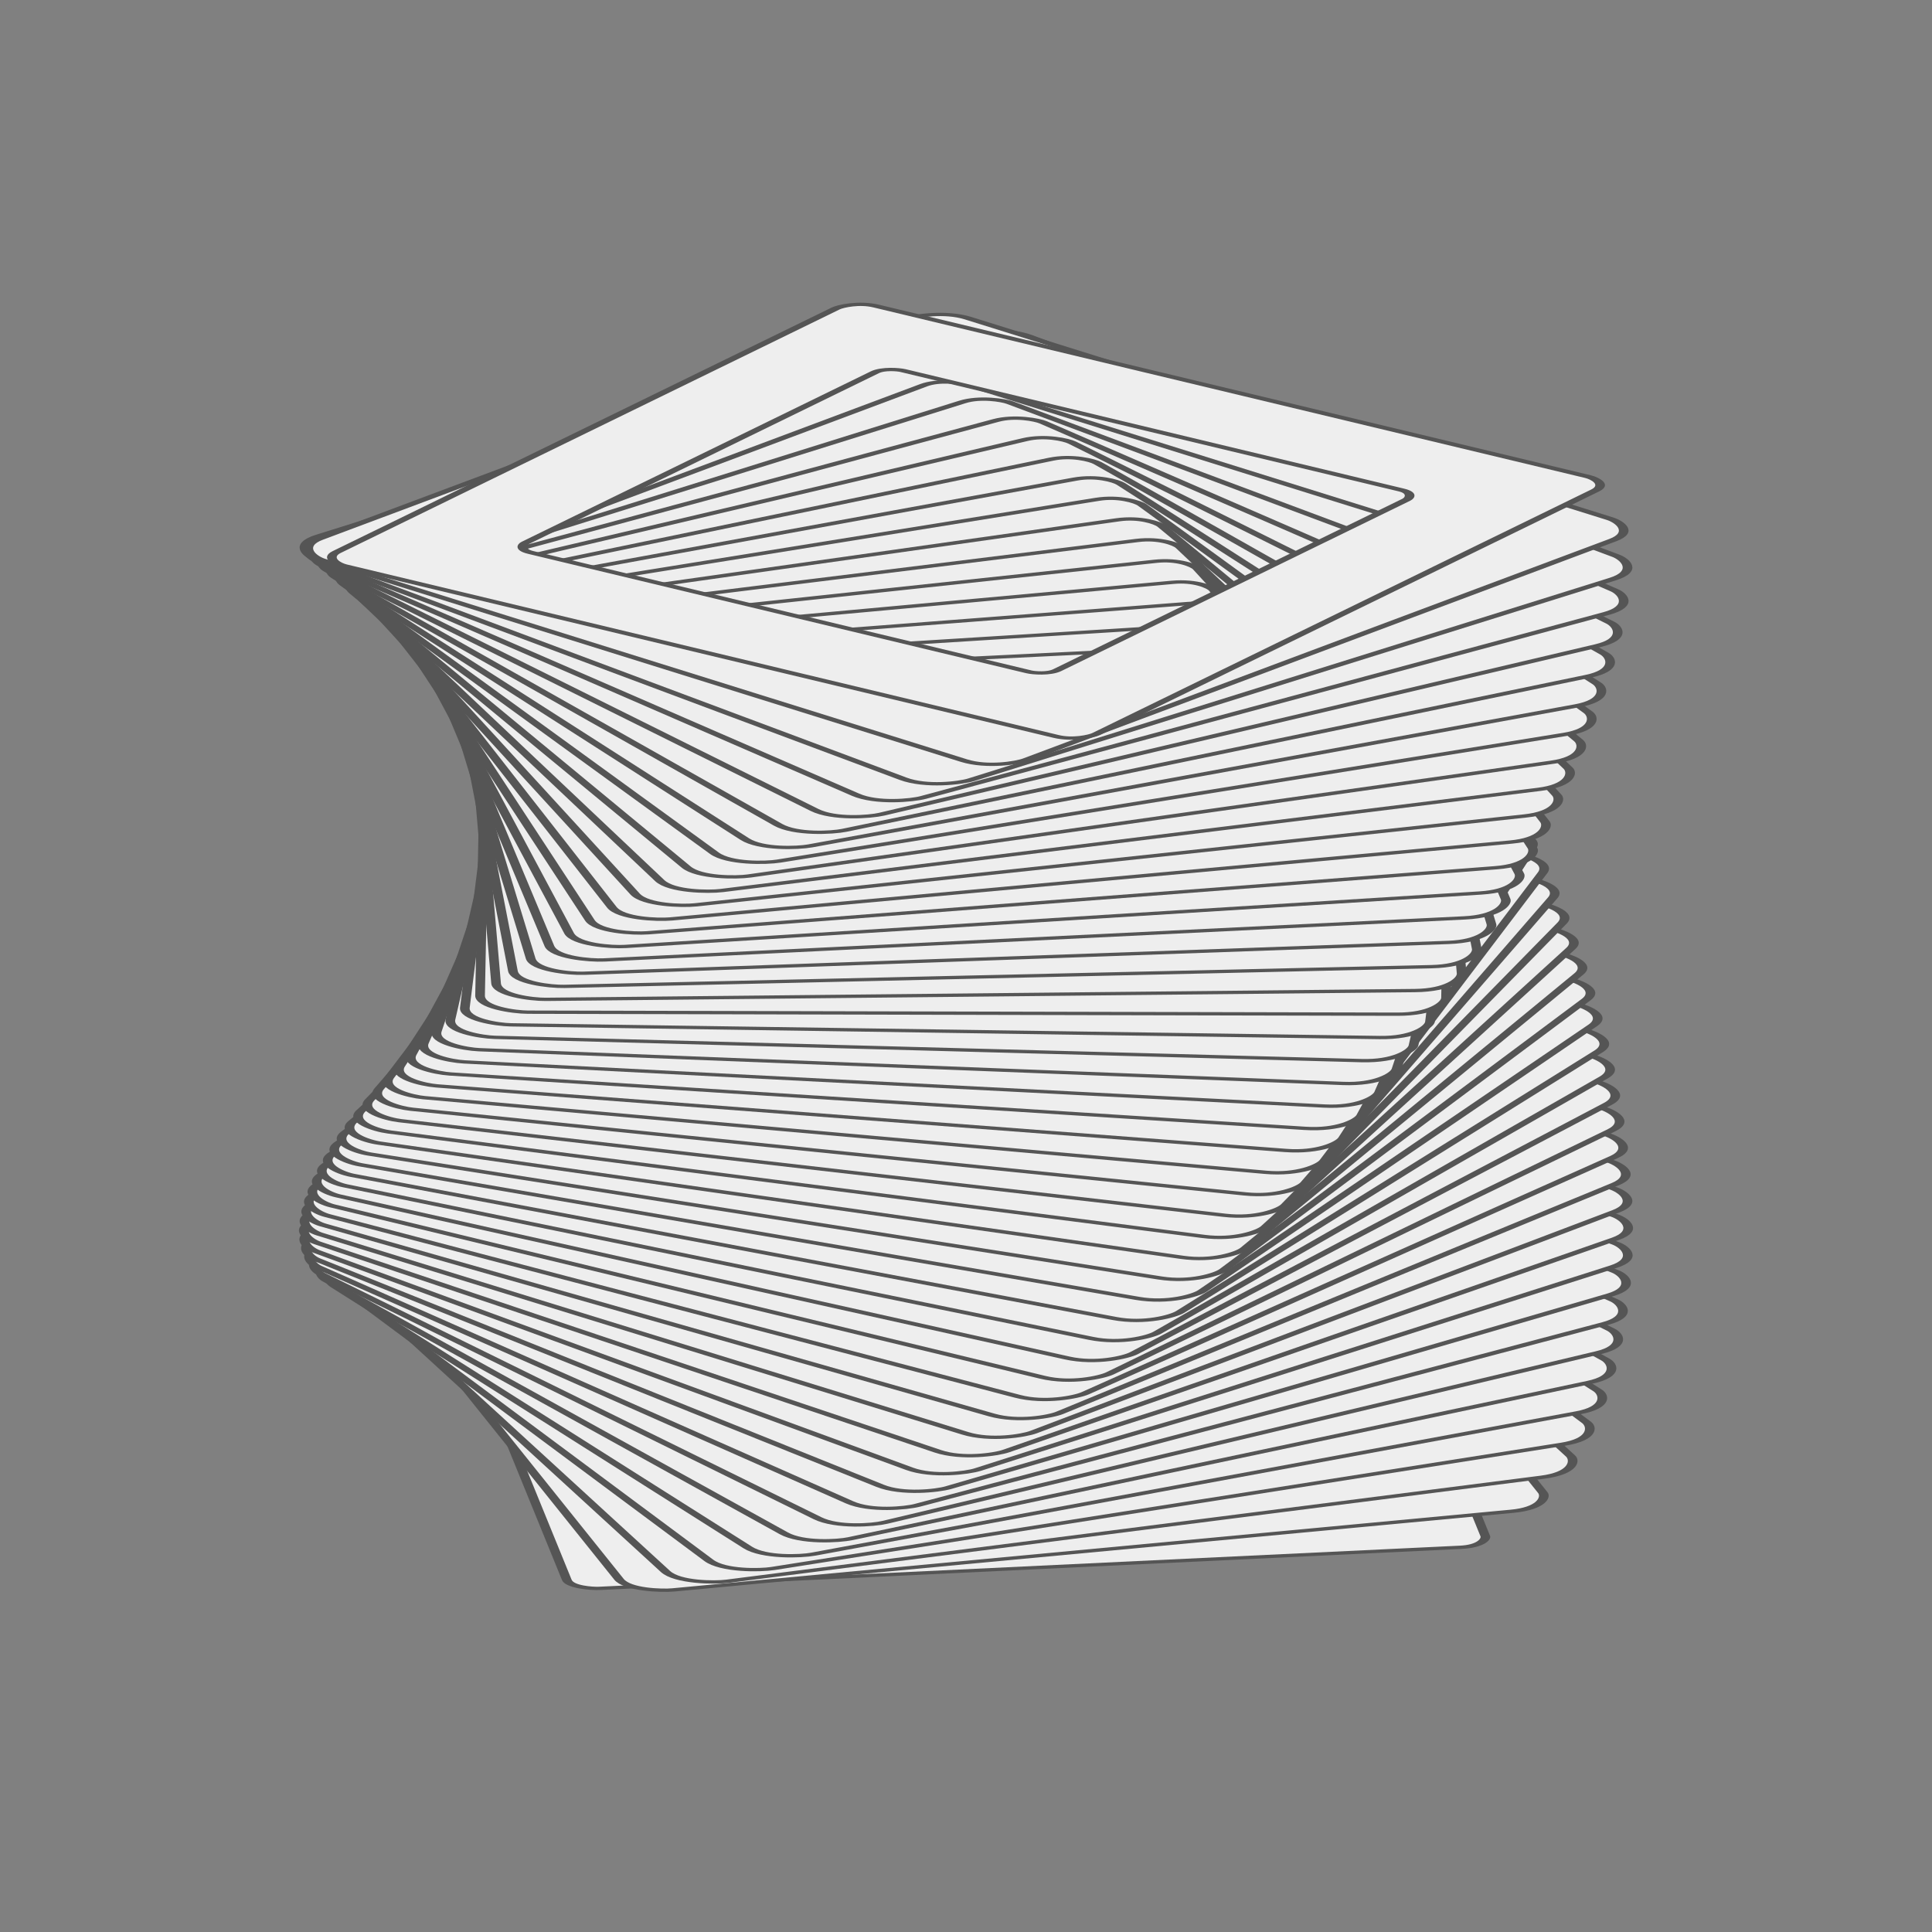 <?xml version="1.0" encoding="UTF-8"?>
<svg version="1.1" viewBox="0 0 200 200" xmlns="http://www.w3.org/2000/svg" xmlns:xlink="http://www.w3.org/1999/xlink">
<rect x="0" y="0" width="200" height="200" fill="#808080" stroke="none"/>
<defs>
<style type="text/css">@keyframes rotate360 {
        from { transform: rotate(0deg); }
        to   { transform: rotate(360deg); }
      }
      @-moz-keyframes rotate360 {
        from { -moz-transform: rotate(0deg); }
        to   { -moz-transform: rotate(360deg); }
      }
      @-webkit-keyframes rotate360 {
        from { -webkit-transform: rotate(0deg); }
        to   { -webkit-transform: rotate(360deg); }
      }

      .rotate_vert {
         animation: rotate360 5s linear infinite;
        -moz-animation: rotate360 5s linear infinite;
        -webkit-animation: rotate360 5s linear infinite;
      }

      .object3D { stroke: #555555; fill: #eeeeee ; stroke-width: 1 }</style>
</defs>
<defs>
<path id="c" transform="rotate(25)" d="m-48-45v90c0 2.121 2.121 3 3 3h90c2.121 0 3-2.121 3-3v-90c0-2.121-2.121-3-3-3h-90c-2.121 0-3 2.121-3 3zm81.6 13.5v63c0 1.485-1.485 2.1-2.1 2.1h-63c-1.485 0-2.1-1.485-2.1-2.1v-63c0-1.485 1.485-2.1 2.1-2.1h63c1.485 0 2.1 1.485 2.1 2.1z"/>
<path id="b" transform="rotate(25)" d="m-49.583-45v90c0 3.24 3.24 4.583 4.583 4.583l90 2e-5c3.24 0 4.583-3.24 4.583-4.583l2e-5 -90c0-3.24-3.24-4.583-4.583-4.583l-90-2e-5c-3.24 0-4.583 3.24-4.583 4.583zm84.29 13.5v63c0 2.268-2.268 3.208-3.208 3.208h-63c-2.268 0-3.208-2.268-3.208-3.208v-63c0-2.268 2.268-3.208 3.208-3.208h63c2.268 0 3.208 2.268 3.208 3.208z"/>
<path id="a" transform="rotate(25)" d="m-50-45v90c0 3.535 3.535 5 5 5h90c3.535 0 5-3.535 5-5v-90c0-3.535-3.535-5-5-5h-90c-3.535 0-5 3.535-5 5zm85 13.5v63c0 2.475-2.475 3.5-3.5 3.5h-63c-2.475 0-3.5-2.475-3.5-3.5v-63c0-2.475 2.475-3.5 3.5-3.5h63c2.475 0 3.5 2.475 3.5 3.5z"/>
</defs>
<g class="object3D" transform="translate(100 100) scale(1 .342)">
<g transform="translate(0 134.63) rotate(147.06)">
<use class="rotate_vert" xlink:href="#c"/>
</g>
<g transform="translate(0 129.13) rotate(139.67)">
<use class="rotate_vert" xlink:href="#b"/>
</g>
<g transform="translate(0 123.64) rotate(134.53)">
<use class="rotate_vert" xlink:href="#a"/>
</g>
<g transform="translate(0 118.14) rotate(130.3)">
<use class="rotate_vert" xlink:href="#a"/>
</g>
<g transform="translate(0 112.65) rotate(126.61)">
<use class="rotate_vert" xlink:href="#a"/>
</g>
<g transform="translate(0 107.15) rotate(123.27)">
<use class="rotate_vert" xlink:href="#a"/>
</g>
<g transform="translate(0 101.66) rotate(120.19)">
<use class="rotate_vert" xlink:href="#a"/>
</g>
<g transform="translate(0 96.162) rotate(117.31)">
<use class="rotate_vert" xlink:href="#a"/>
</g>
<g transform="translate(0 90.667) rotate(114.58)">
<use class="rotate_vert" xlink:href="#a"/>
</g>
<g transform="translate(0 85.172) rotate(111.98)">
<use class="rotate_vert" xlink:href="#a"/>
</g>
<g transform="translate(0 79.677) rotate(109.48)">
<use class="rotate_vert" xlink:href="#a"/>
</g>
<g transform="translate(0 74.182) rotate(107.06)">
<use class="rotate_vert" xlink:href="#a"/>
</g>
<g transform="translate(0 68.687) rotate(104.72)">
<use class="rotate_vert" xlink:href="#a"/>
</g>
<g transform="translate(0 63.192) rotate(102.44)">
<use class="rotate_vert" xlink:href="#a"/>
</g>
<g transform="translate(0 57.697) rotate(100.21)">
<use class="rotate_vert" xlink:href="#a"/>
</g>
<g transform="translate(0 52.202) rotate(98.03)">
<use class="rotate_vert" xlink:href="#a"/>
</g>
<g transform="translate(0 46.707) rotate(95.886)">
<use class="rotate_vert" xlink:href="#a"/>
</g>
<g transform="translate(0 41.212) rotate(93.774)">
<use class="rotate_vert" xlink:href="#a"/>
</g>
<g transform="translate(0 35.717) rotate(91.691)">
<use class="rotate_vert" xlink:href="#a"/>
</g>
<g transform="translate(0 30.222) rotate(89.63)">
<use class="rotate_vert" xlink:href="#a"/>
</g>
<g transform="translate(0 24.727) rotate(87.589)">
<use class="rotate_vert" xlink:href="#a"/>
</g>
<g transform="translate(0 19.232) rotate(85.563)">
<use class="rotate_vert" xlink:href="#a"/>
</g>
<g transform="translate(0 13.737) rotate(83.548)">
<use class="rotate_vert" xlink:href="#a"/>
</g>
<g transform="translate(0 8.242) rotate(81.542)">
<use class="rotate_vert" xlink:href="#a"/>
</g>
<g transform="translate(0 2.748) rotate(79.54)">
<use class="rotate_vert" xlink:href="#a"/>
</g>
<g transform="translate(0 -2.748) rotate(77.54)">
<use class="rotate_vert" xlink:href="#a"/>
</g>
<g transform="translate(0 -8.242) rotate(75.538)">
<use class="rotate_vert" xlink:href="#a"/>
</g>
<g transform="translate(0 -13.737) rotate(73.531)">
<use class="rotate_vert" xlink:href="#a"/>
</g>
<g transform="translate(0 -19.232) rotate(71.517)">
<use class="rotate_vert" xlink:href="#a"/>
</g>
<g transform="translate(0 -24.727) rotate(69.49)">
<use class="rotate_vert" xlink:href="#a"/>
</g>
<g transform="translate(0 -30.222) rotate(67.449)">
<use class="rotate_vert" xlink:href="#a"/>
</g>
<g transform="translate(0 -35.717) rotate(65.389)">
<use class="rotate_vert" xlink:href="#a"/>
</g>
<g transform="translate(0 -41.212) rotate(63.305)">
<use class="rotate_vert" xlink:href="#a"/>
</g>
<g transform="translate(0 -46.707) rotate(61.194)">
<use class="rotate_vert" xlink:href="#a"/>
</g>
<g transform="translate(0 -52.202) rotate(59.05)">
<use class="rotate_vert" xlink:href="#a"/>
</g>
<g transform="translate(0 -57.697) rotate(56.868)">
<use class="rotate_vert" xlink:href="#a"/>
</g>
<g transform="translate(0 -63.192) rotate(54.64)">
<use class="rotate_vert" xlink:href="#a"/>
</g>
<g transform="translate(0 -68.687) rotate(52.36)">
<use class="rotate_vert" xlink:href="#a"/>
</g>
<g transform="translate(0 -74.182) rotate(50.018)">
<use class="rotate_vert" xlink:href="#a"/>
</g>
<g transform="translate(0 -79.677) rotate(47.603)">
<use class="rotate_vert" xlink:href="#a"/>
</g>
<g transform="translate(0 -85.172) rotate(45.103)">
<use class="rotate_vert" xlink:href="#a"/>
</g>
<g transform="translate(0 -90.667) rotate(42.499)">
<use class="rotate_vert" xlink:href="#a"/>
</g>
<g transform="translate(0 -96.162) rotate(39.77)">
<use class="rotate_vert" xlink:href="#a"/>
</g>
<g transform="translate(0 -101.66) rotate(36.886)">
<use class="rotate_vert" xlink:href="#a"/>
</g>
<g transform="translate(0 -107.15) rotate(33.806)">
<use class="rotate_vert" xlink:href="#a"/>
</g>
<g transform="translate(0 -112.65) rotate(30.469)">
<use class="rotate_vert" xlink:href="#a"/>
</g>
<g transform="translate(0 -118.14) rotate(26.776)">
<use class="rotate_vert" xlink:href="#a"/>
</g>
<g transform="translate(0 -123.64) rotate(22.551)">
<use class="rotate_vert" xlink:href="#a"/>
</g>
<g transform="translate(0 -129.13) rotate(17.408)">
<use class="rotate_vert" xlink:href="#b"/>
</g>
<g transform="translate(0 -134.63) rotate(10.017)">
<use class="rotate_vert" xlink:href="#c"/>
</g>
</g>
</svg>
